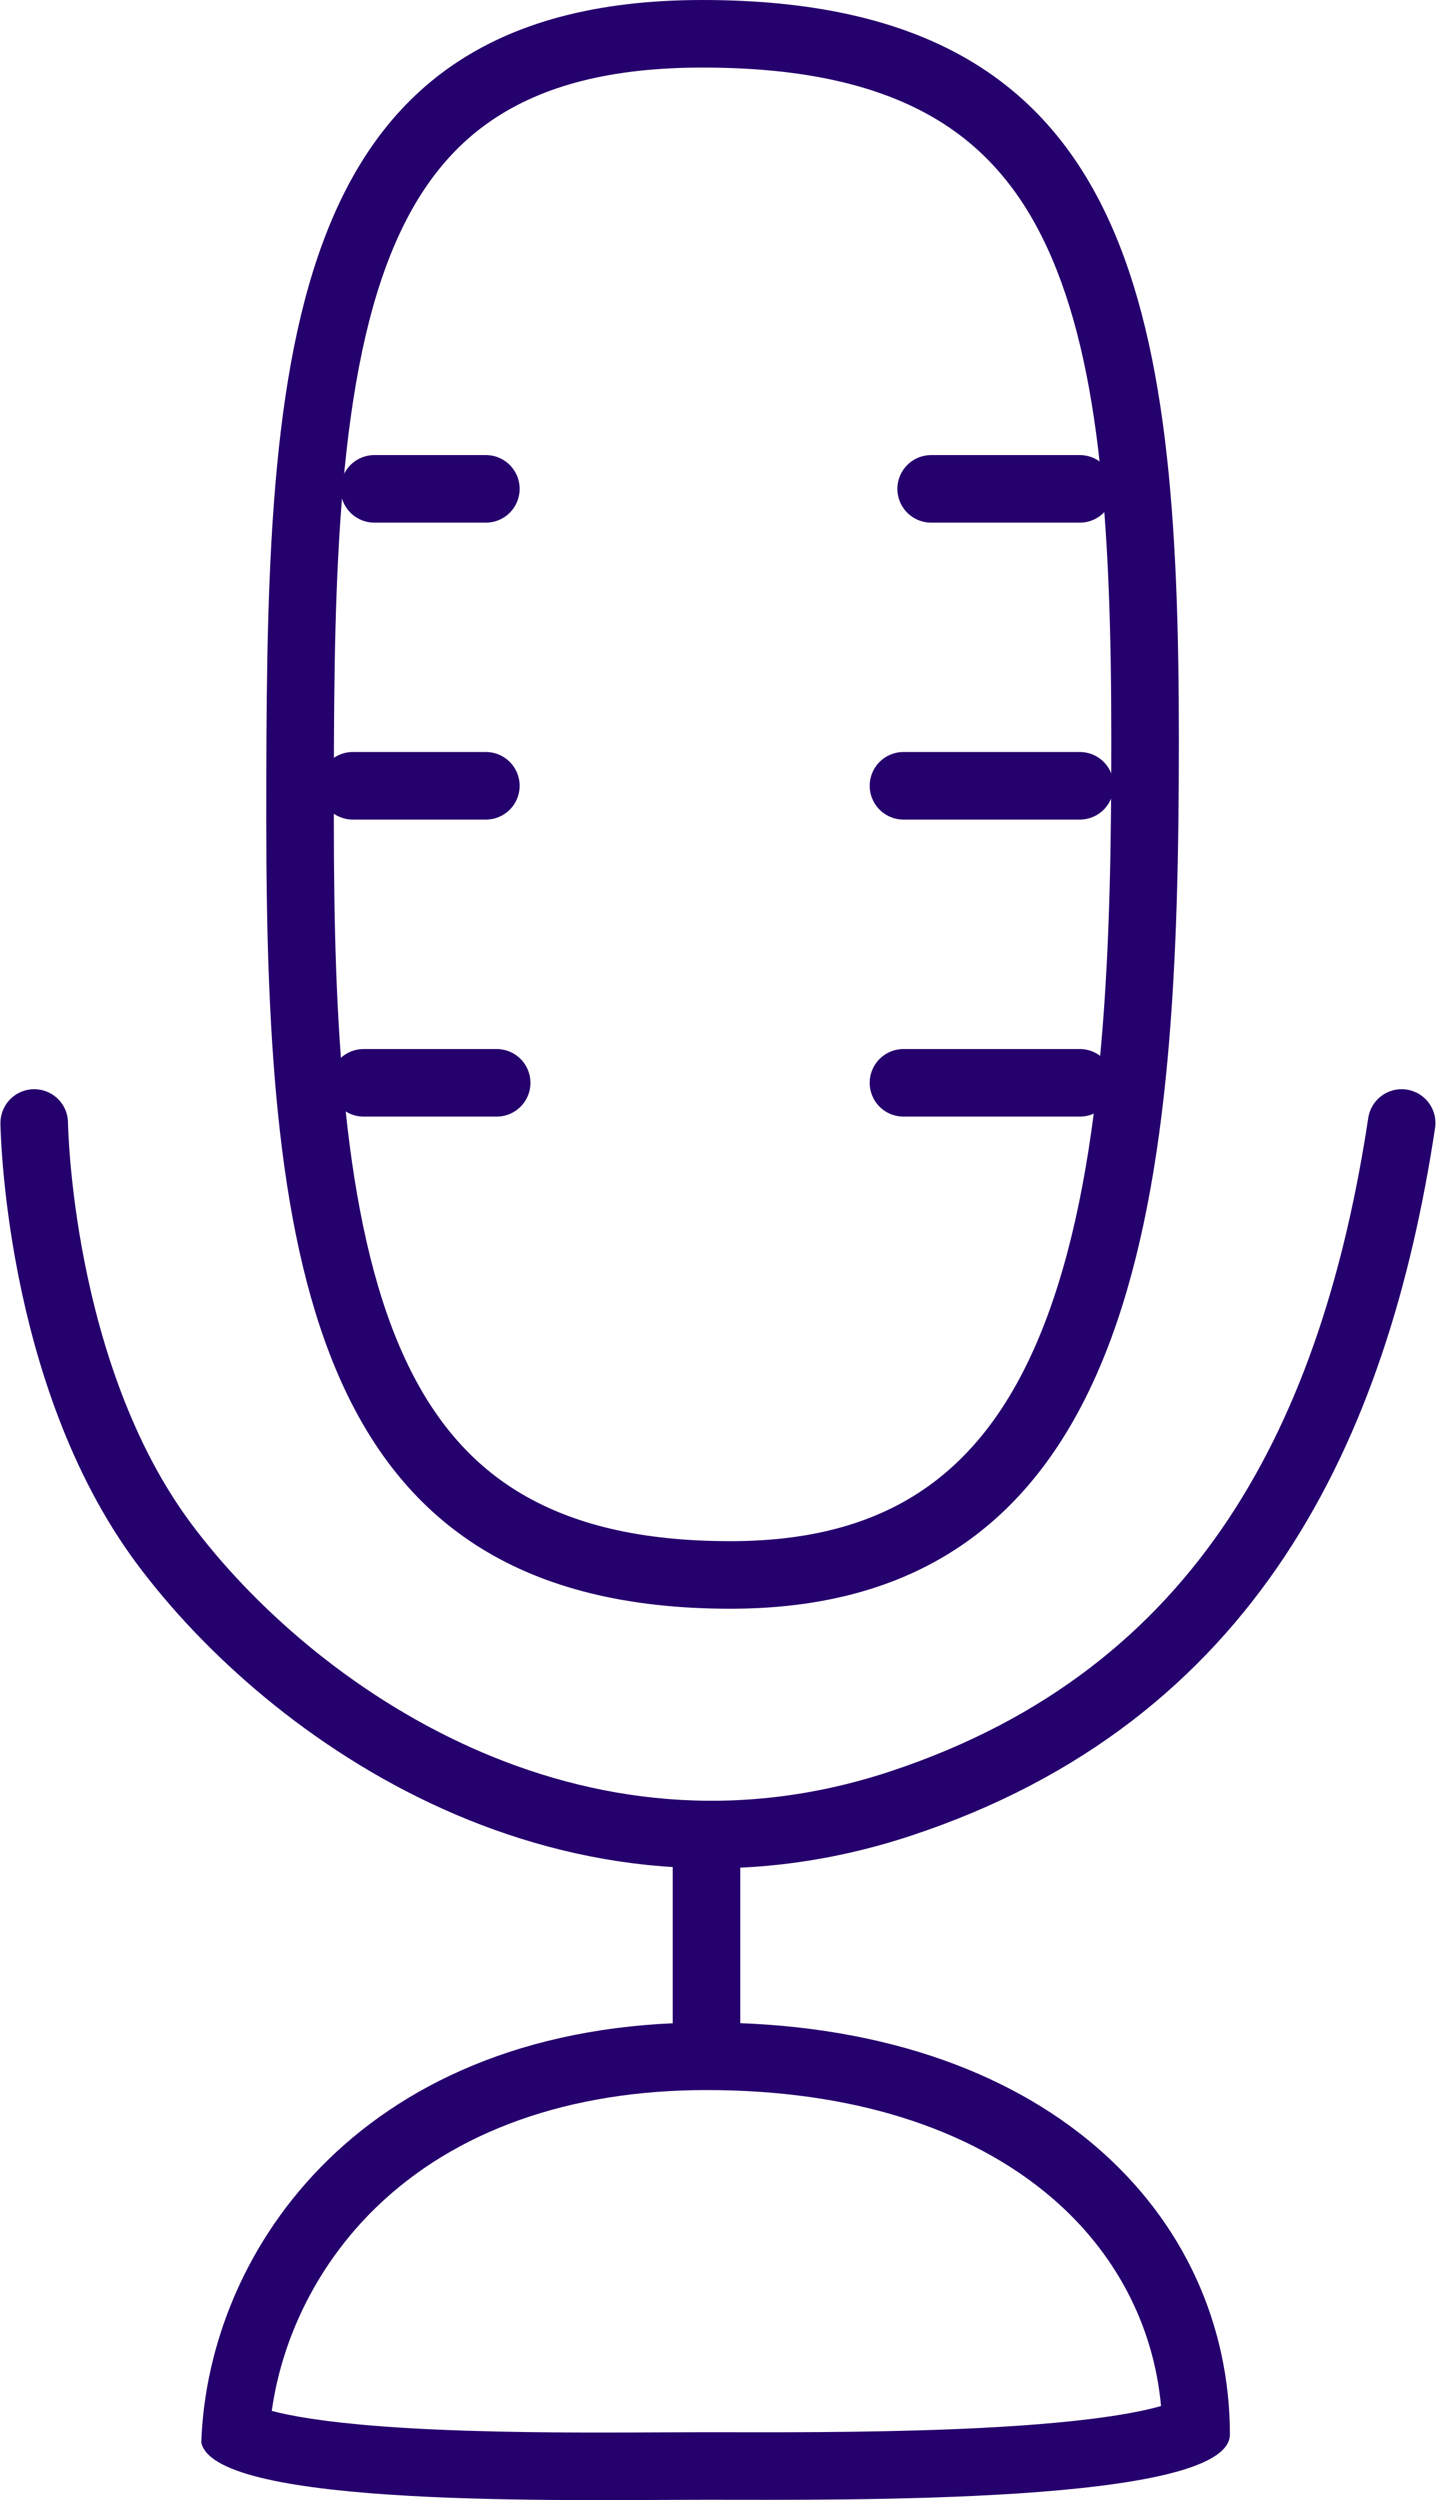 <svg xmlns="http://www.w3.org/2000/svg" width="42.626" height="74.002" viewBox="0 0 42.626 74.002">
    <g id="Grupo_4625" data-name="Grupo 4625" transform="translate(1.012)">
        <path id="Trazado_29534" data-name="Trazado 29534" d="M0,0H5.22" transform="translate(30.952 32.051) rotate(180)" fill="none" stroke="#25016d" stroke-linecap="round" stroke-width="2" />
        <path id="Trazado_29535" data-name="Trazado 29535" d="M0,0H5.22" transform="translate(30.952 23.259) rotate(180)" fill="none" stroke="#25016d" stroke-linecap="round" stroke-width="2" />
        <path id="Trazado_29536" data-name="Trazado 29536" d="M0,0H4.4" transform="translate(30.952 14.47) rotate(180)" fill="none" stroke="#25016d" stroke-linecap="round" stroke-width="2" />
        <path id="Trazado_29537" data-name="Trazado 29537" d="M0,0H3.3" transform="translate(13.37 14.47) rotate(180)" fill="none" stroke="#25016d" stroke-linecap="round" stroke-width="2" />
        <path id="Trazado_29538" data-name="Trazado 29538" d="M0,0H3.938" transform="translate(13.37 23.259) rotate(180)" fill="none" stroke="#25016d" stroke-linecap="round" stroke-width="2" />
        <path id="Trazado_29539" data-name="Trazado 29539" d="M0,0H3.938" transform="translate(13.69 32.051) rotate(180)" fill="none" stroke="#25016d" stroke-linecap="round" stroke-width="2" />
        <g id="Grupo_4528" data-name="Grupo 4528">
            <path id="Trazado_29540" data-name="Trazado 29540" d="M85.755,25.221v7.318" transform="translate(-65.854 28.815)" fill="none" stroke="#25016d" stroke-width="2" />
            <g id="Trazado_29541" data-name="Trazado 29541" transform="translate(26.534 53.442)" fill="none">
                <path d="M3.814,0Z" stroke="none" />
                <path d="M 2.101 0 L 5.527 0 L 2.101 0 Z" stroke="none" fill="#25016d" />
            </g>
            <g id="Trazado_29542" data-name="Trazado 29542" transform="translate(7.55 59.905)" fill="none">
                <path d="M12.352-.04c10.07,0,15.493,5.715,15.493,12.2-.046,2.06-11.447,1.923-15.493,1.923s-14.541.25-14.955-1.694C-2.406,6.6,2.281-.04,12.352-.04Z" stroke="none" />
                <path d="M 12.352 1.96 C 8.293 1.96 4.909 3.163 2.565 5.439 C 0.889 7.066 -0.204 9.216 -0.517 11.456 C 0.011 11.598 0.993 11.783 2.759 11.915 C 4.94 12.079 7.481 12.097 9.204 12.097 C 9.871 12.097 10.508 12.094 11.071 12.091 C 11.544 12.089 11.976 12.087 12.352 12.087 C 12.828 12.087 13.405 12.089 14.054 12.089 C 16.192 12.089 18.965 12.068 21.45 11.904 C 23.953 11.738 25.205 11.486 25.806 11.312 C 25.589 8.929 24.46 6.764 22.573 5.148 C 20.139 3.063 16.605 1.96 12.352 1.96 M 12.352 -0.04 C 22.422 -0.04 27.845 5.675 27.845 12.164 C 27.799 14.224 16.397 14.087 12.352 14.087 C 8.306 14.087 -2.189 14.337 -2.604 12.393 C -2.406 6.598 2.281 -0.04 12.352 -0.04 Z" stroke="none" fill="#25016d" />
            </g>
            <path id="Trazado_29543" data-name="Trazado 29543" d="M-2320.562,2909.875s.091,7.417,3.844,12.455,12.088,10.9,21.8,7.69,13.46-11.079,14.834-20.145" transform="translate(2320.563 -2876.635)" fill="none" stroke="#25016d" stroke-linecap="round" stroke-width="2" />
            <g id="Trazado_29544" data-name="Trazado 29544" transform="translate(7.089 -0.531)" fill="none">
                <path d="M12.693.531c12.729,0,14.1,8.939,14.1,21.886s-.91,25.732-13.278,25.732S-.219,38.076-.219,24.8-.036.531,12.693.531Z" stroke="none" />
                <path d="M 12.693 2.531 C 10.029 2.531 7.983 3.046 6.436 4.106 C 5.074 5.038 4.061 6.437 3.339 8.382 C 1.781 12.575 1.781 18.789 1.781 24.798 C 1.781 30.661 2.03 36.638 3.834 40.629 C 4.659 42.456 5.761 43.776 7.203 44.666 C 8.822 45.664 10.887 46.149 13.517 46.149 C 16.039 46.149 18.026 45.565 19.592 44.363 C 21.013 43.271 22.101 41.663 22.917 39.447 C 24.65 34.743 24.795 28.19 24.795 22.417 C 24.795 15.942 24.444 10.93 22.73 7.516 C 21.906 5.875 20.788 4.688 19.313 3.888 C 17.629 2.975 15.463 2.531 12.693 2.531 M 12.693 0.531 C 25.422 0.531 26.795 9.47 26.795 22.417 C 26.795 35.364 25.885 48.149 13.517 48.149 C 1.149 48.149 -0.219 38.076 -0.219 24.798 C -0.219 11.52 -0.036 0.531 12.693 0.531 Z" stroke="none" fill="#25016d" />
            </g>
        </g>
    </g>
</svg>
  